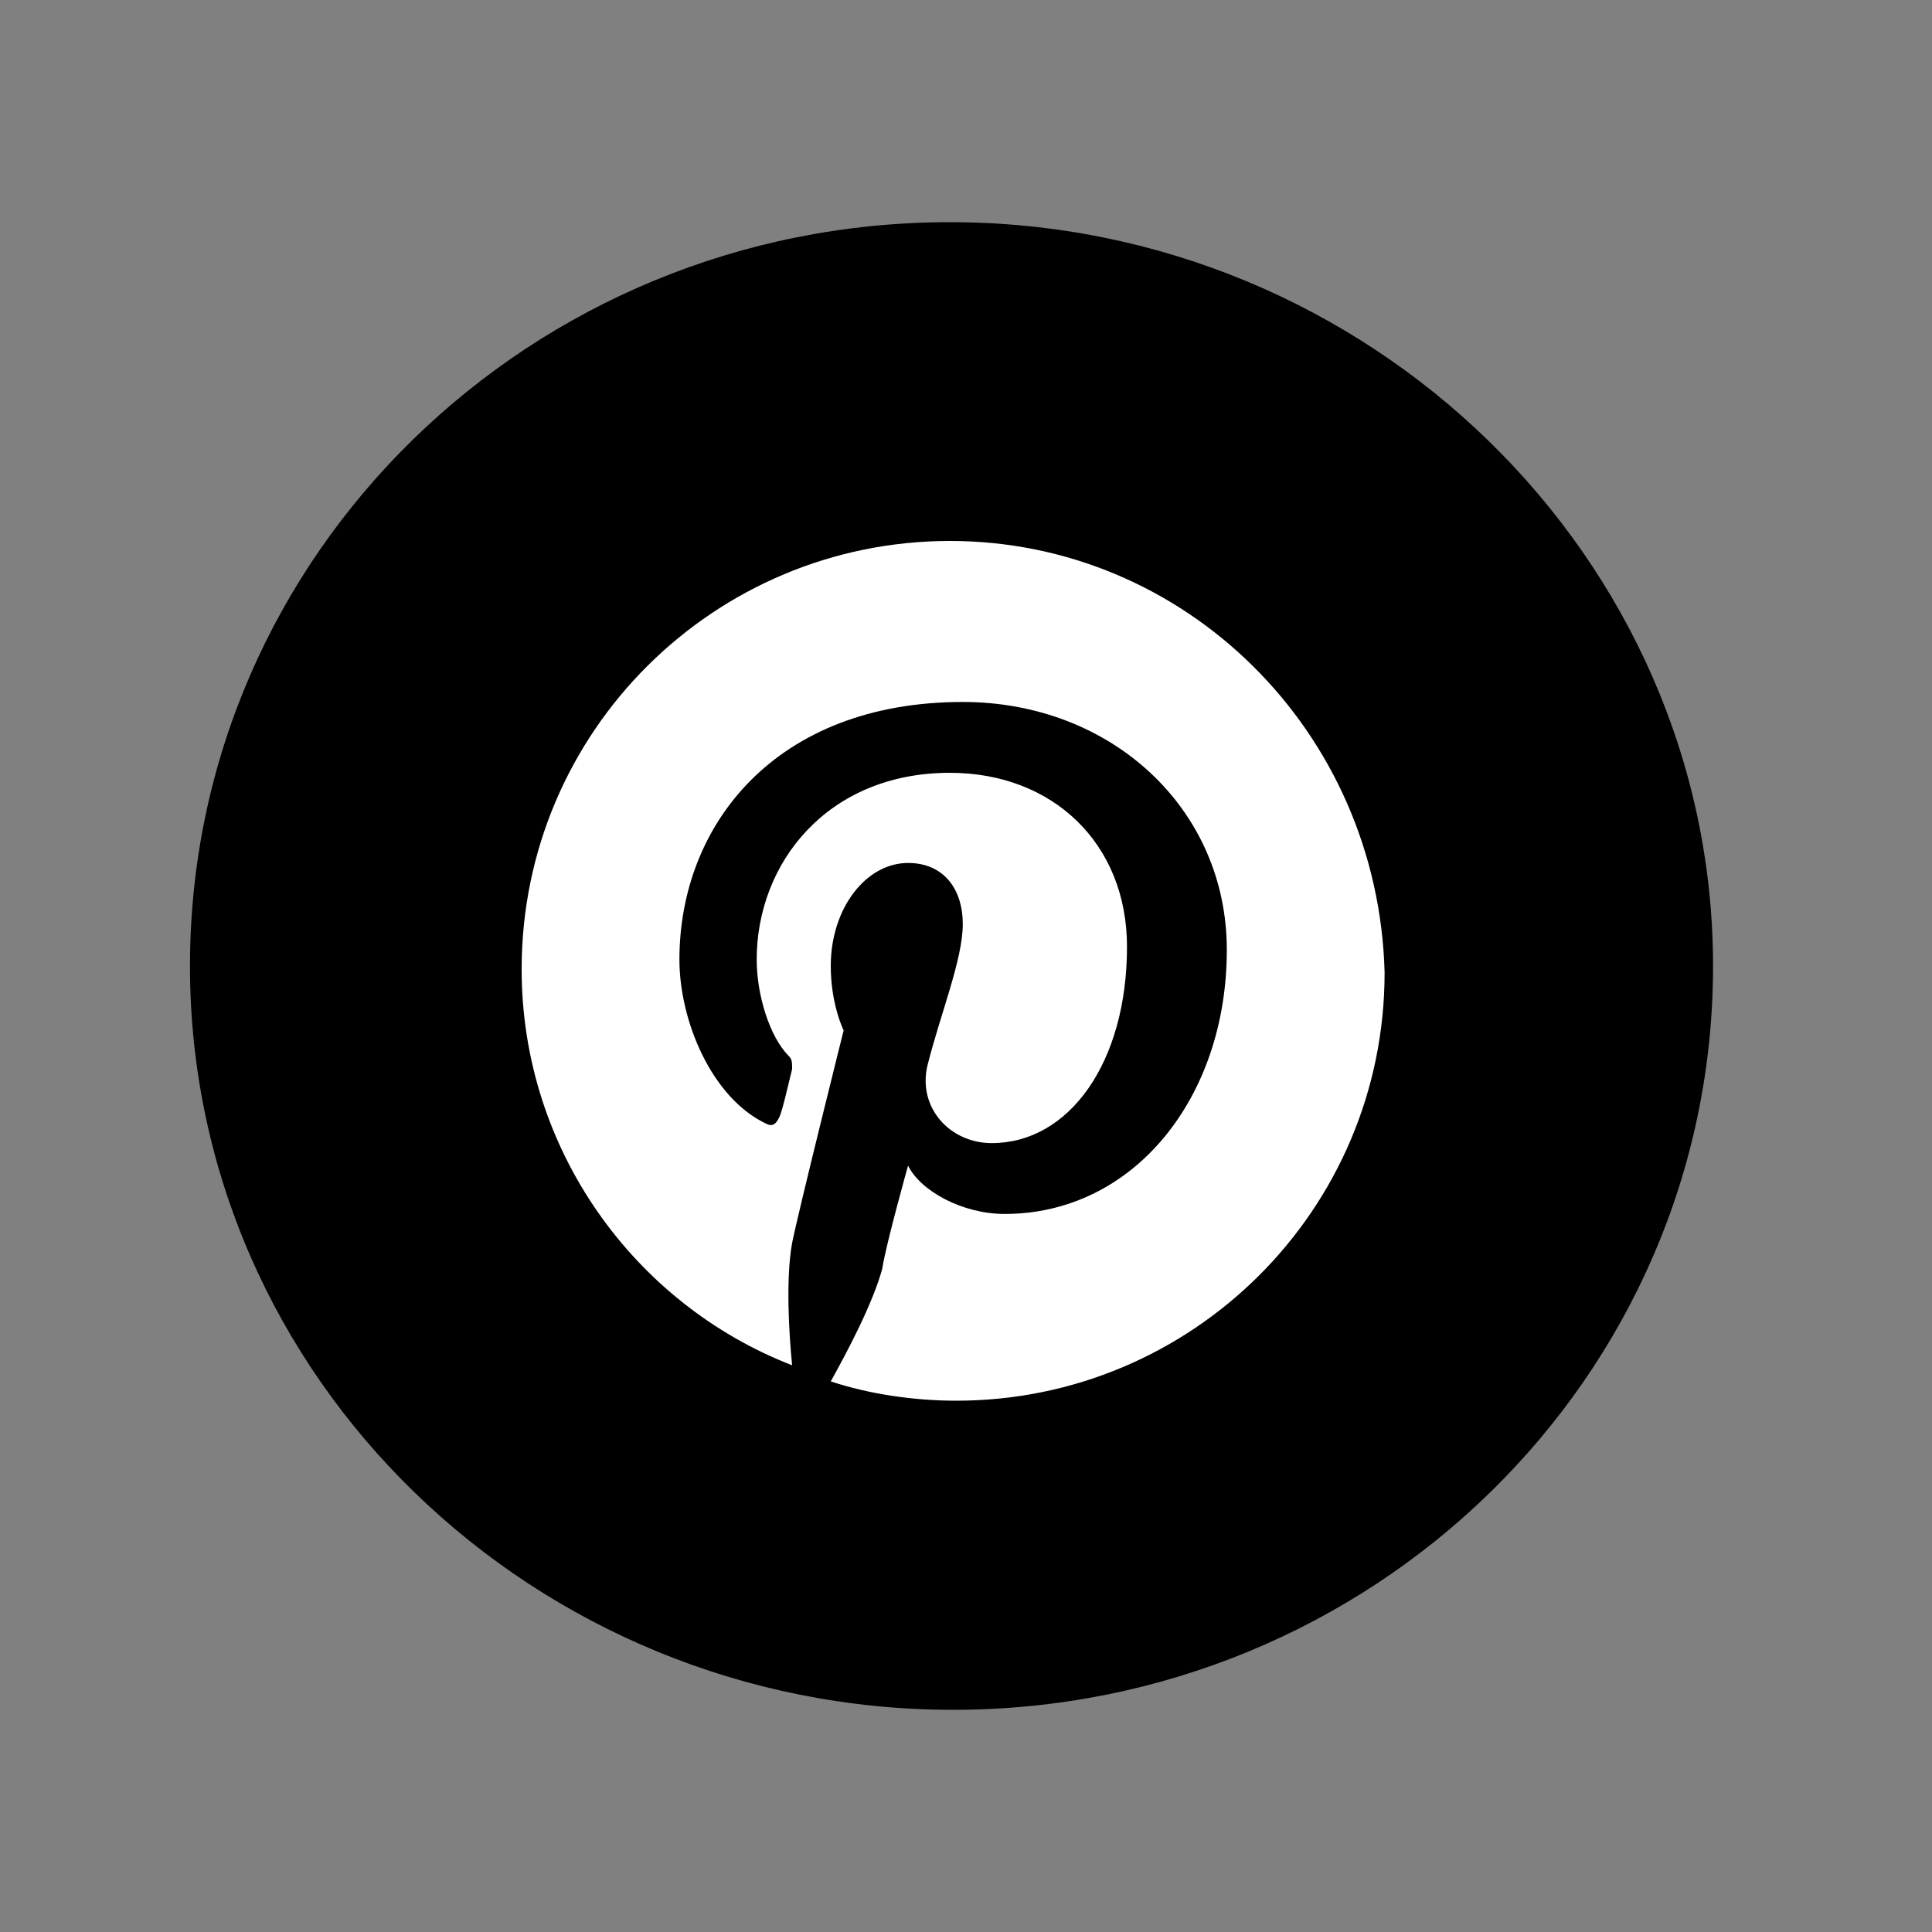 <?xml version="1.0" encoding="utf-8"?>
<!-- Generator: Adobe Illustrator 26.3.1, SVG Export Plug-In . SVG Version: 6.00 Build 0)  -->
<svg version="1.1" id="Layer_1" xmlns="http://www.w3.org/2000/svg" xmlns:xlink="http://www.w3.org/1999/xlink" x="0px" y="0px"
	 viewBox="0 0 60 60" style="enable-background:new 0 0 60 60;" xml:space="preserve">
<rect x="0" y="0" width="60" height="60" fill="#808080" stroke="none"/>
<style type="text/css">
	.st0{display:none;}
	.st1{display:inline;}
	.st2{display:inline;fill:#FFFFFF;}
	.st3{display:inline;fill:#000000;}
	.st4{fill:#000000;}
	.st5{fill:#FFFFFF;}
	.st6{display:inline;fill:#1D1A1B;}
	.st7{display:inline;fill:none;stroke:#000000;stroke-miterlimit:10;}
</style>
<g class="st0">
	<path class="st1" d="M53.1,30c0,12.7-10.6,23.1-23.6,23.1S5.9,42.7,5.9,30S16.5,6.9,29.5,6.9S53.1,17.3,53.1,30"/>
	<path class="st2" d="M26.1,44.2V30.9h-3.5v-4.8h3.5V22c0-3.2,2.1-6.2,6.9-6.2c1.9,0,3.4,0.2,3.4,0.2l-0.1,4.5c0,0-1.5,0-3.1,0
		c-1.7,0-2,0.8-2,2.1v3.5h5.2l-0.2,4.8h-5v13.3C31.2,44.2,26.1,44.2,26.1,44.2z"/>
</g>
<g class="st0">
	<path class="st3" d="M53.2,30c0,12.8-10.6,23.1-23.6,23.1S5.9,42.8,5.9,30S16.5,6.9,29.5,6.9S53.2,17.3,53.2,30"/>
	<path class="st2" d="M26.2,44.2V30.9h-3.5v-4.8h3.5V22c0-3.2,2.1-6.2,6.9-6.2c1.9,0,3.4,0.2,3.4,0.2l-0.1,4.5c0,0-1.5,0-3.1,0
		c-1.7,0-2,0.8-2,2.1v3.5h5.2l-0.2,4.8h-5v13.3H26.2z"/>
</g>
<g>
	<path class="st4" d="M53.2,30c0,12.8-10.6,23.1-23.6,23.1S5.9,42.8,5.9,30S16.5,6.9,29.5,6.9S53.2,17.3,53.2,30"/>
	<path class="st5" d="M29.5,16.8c-7.3,0-13.3,5.9-13.3,13.3c0,5.6,3.5,10.4,8.4,12.3c-0.1-1-0.2-2.7,0-3.8c0.2-1,1.6-6.6,1.6-6.6
		s-0.4-0.8-0.4-2c0-1.8,1.1-3.2,2.4-3.2c1.1,0,1.7,0.8,1.7,1.9c0,1.1-0.7,2.8-1.1,4.4c-0.3,1.3,0.7,2.4,2,2.4c2.4,0,4.2-2.5,4.2-6.1
		c0-3.2-2.3-5.4-5.5-5.4c-3.8,0-6,2.8-6,5.8c0,1.1,0.4,2.4,1,3c0.1,0.1,0.1,0.2,0.1,0.4c-0.1,0.4-0.3,1.3-0.4,1.5
		c-0.1,0.2-0.2,0.3-0.4,0.2c-1.7-0.8-2.7-3.2-2.7-5.1c0-4.2,3-8,8.8-8c4.6,0,8.2,3.3,8.2,7.7c0,4.6-2.9,8.2-6.9,8.2
		c-1.3,0-2.6-0.7-3-1.5c0,0-0.7,2.5-0.8,3.2c-0.3,1.1-1.1,2.6-1.6,3.5c1.2,0.4,2.6,0.6,3.9,0.6c7.3,0,13.3-5.9,13.3-13.3
		C42.8,22.7,36.8,16.8,29.5,16.8"/>
</g>
<g class="st0">
	<path class="st3" d="M53.2,30c0,12.8-10.6,23.1-23.6,23.1c-13,0-23.6-10.3-23.6-23.1S16.5,6.9,29.5,6.9C42.6,6.9,53.2,17.3,53.2,30
		"/>
	<path class="st2" d="M42.9,21.9c-1,0.4-2,0.7-3.2,0.8c1.1-0.7,2-1.7,2.4-3c-1.1,0.6-2.2,1.1-3.5,1.3c-1-1-2.4-1.7-4-1.7
		c-3,0-5.5,2.4-5.5,5.4c0,0.4,0,0.8,0.1,1.2c-4.6-0.2-8.6-2.4-11.3-5.6c-0.5,0.8-0.7,1.7-0.7,2.7c0,1.9,1,3.5,2.4,4.5
		c-0.9,0-1.7-0.3-2.5-0.7c0,0,0,0,0,0.1c0,2.6,1.9,4.8,4.4,5.3c-0.5,0.1-0.9,0.2-1.5,0.2c-0.4,0-0.7,0-1-0.1
		c0.7,2.1,2.7,3.7,5.1,3.7c-1.9,1.4-4.3,2.3-6.8,2.3c-0.4,0-0.9,0-1.3-0.1c2.4,1.5,5.3,2.4,8.4,2.4c10.1,0,15.7-8.2,15.7-15.3
		c0-0.2,0-0.5,0-0.7C41.3,23.9,42.2,23,42.9,21.9"/>
</g>
<g class="st0">
	<g class="st1">
		<path class="st4" d="M53.2,30c0,12.8-10.6,23.1-23.6,23.1S5.9,42.8,5.9,30S16.5,6.9,29.5,6.9S53.2,17.3,53.2,30"/>
	</g>
	<g class="st1">
		<path class="st5" d="M24.6,19.9c-2.7,0-4.8,2.2-4.8,4.8v10.6c0,2.7,2.2,4.8,4.8,4.8h9.9c2.7,0,4.8-2.2,4.8-4.8V24.7
			c0-2.7-2.2-4.8-4.8-4.8H24.6z M34.5,42.9h-9.9c-4.1,0-7.5-3.4-7.5-7.5V24.7c0-4.1,3.4-7.5,7.5-7.5h9.9c4.1,0,7.5,3.4,7.5,7.5v10.6
			C42,39.5,38.7,42.9,34.5,42.9"/>
		<path class="st5" d="M29.4,26.2c-0.9,0-1.8,0.4-2.5,1c-0.8,0.7-1.2,1.7-1.2,2.8c0,2.1,1.7,3.8,3.8,3.8c2.1,0,3.8-1.7,3.8-3.8
			c0-0.8-0.1-1.8-0.9-2.7c-0.7-0.7-1.7-1.1-3-1.1C29.5,26.2,29.4,26.2,29.4,26.2 M29.5,37.1c-3.9,0-7.1-3.2-7.1-7.1
			c0-1.9,0.8-3.8,2.2-5.2c1.4-1.3,3.1-2,5-2c2.2,0.1,4,0.8,5.3,2.2c1.2,1.3,1.8,3,1.8,5c0,1.9-0.8,3.7-2.1,5
			C33.2,36.4,31.4,37.1,29.5,37.1"/>
		<path class="st5" d="M37.8,23.2c0,0.8-0.7,1.5-1.5,1.5c-0.8,0-1.5-0.7-1.5-1.5c0-0.8,0.7-1.5,1.5-1.5
			C37.1,21.7,37.8,22.4,37.8,23.2"/>
	</g>
</g>
<g class="st0">
	<path class="st6" d="M29.5,53.1c-12.8,0-23.1-10.4-23.1-23.3c0-12.6,10.4-23,23.1-22.9c12.8,0,23.1,10.4,23.1,23.2
		C52.6,42.8,42.2,53.2,29.5,53.1"/>
	<g class="st1">
		<path class="st5" d="M22.9,20.1c0,1.4-1.1,2.6-2.8,2.6c-1.6,0-2.7-1.2-2.7-2.6c0-1.5,1.1-2.6,2.8-2.6
			C21.9,17.5,22.9,18.6,22.9,20.1z M17.6,41.3V24.7h5.2v16.6H17.6z"/>
		<path class="st5" d="M25.9,30c0-2.1-0.1-3.8-0.1-5.3h4.5l0.2,2.3h0.1c0.7-1.1,2.3-2.7,5.1-2.7c3.4,0,5.9,2.3,5.9,7.2v9.8h-5.2
			v-9.2c0-2.1-0.7-3.6-2.6-3.6c-1.4,0-2.3,1-2.7,1.9c-0.1,0.3-0.2,0.8-0.2,1.3v9.6h-5.2V30z"/>
	</g>
</g>
<g class="st0">
	<path class="st3" d="M29.5,53.1c-12.8,0-23.1-10.4-23.1-23.3c0-12.6,10.4-23,23.1-22.9c12.8,0,23.1,10.4,23.1,23.2
		C52.6,42.8,42.2,53.2,29.5,53.1"/>
	<rect x="14.4" y="20.5" class="st2" width="31.1" height="19"/>
	<polyline class="st7" points="45.5,20.5 29.9,31.7 26.3,29.1 14.4,20.5 	"/>
	<line class="st7" x1="14.4" y1="39.5" x2="26.3" y2="29.1"/>
	<line class="st7" x1="45.5" y1="39.5" x2="33.5" y2="29.1"/>
</g>
</svg>

